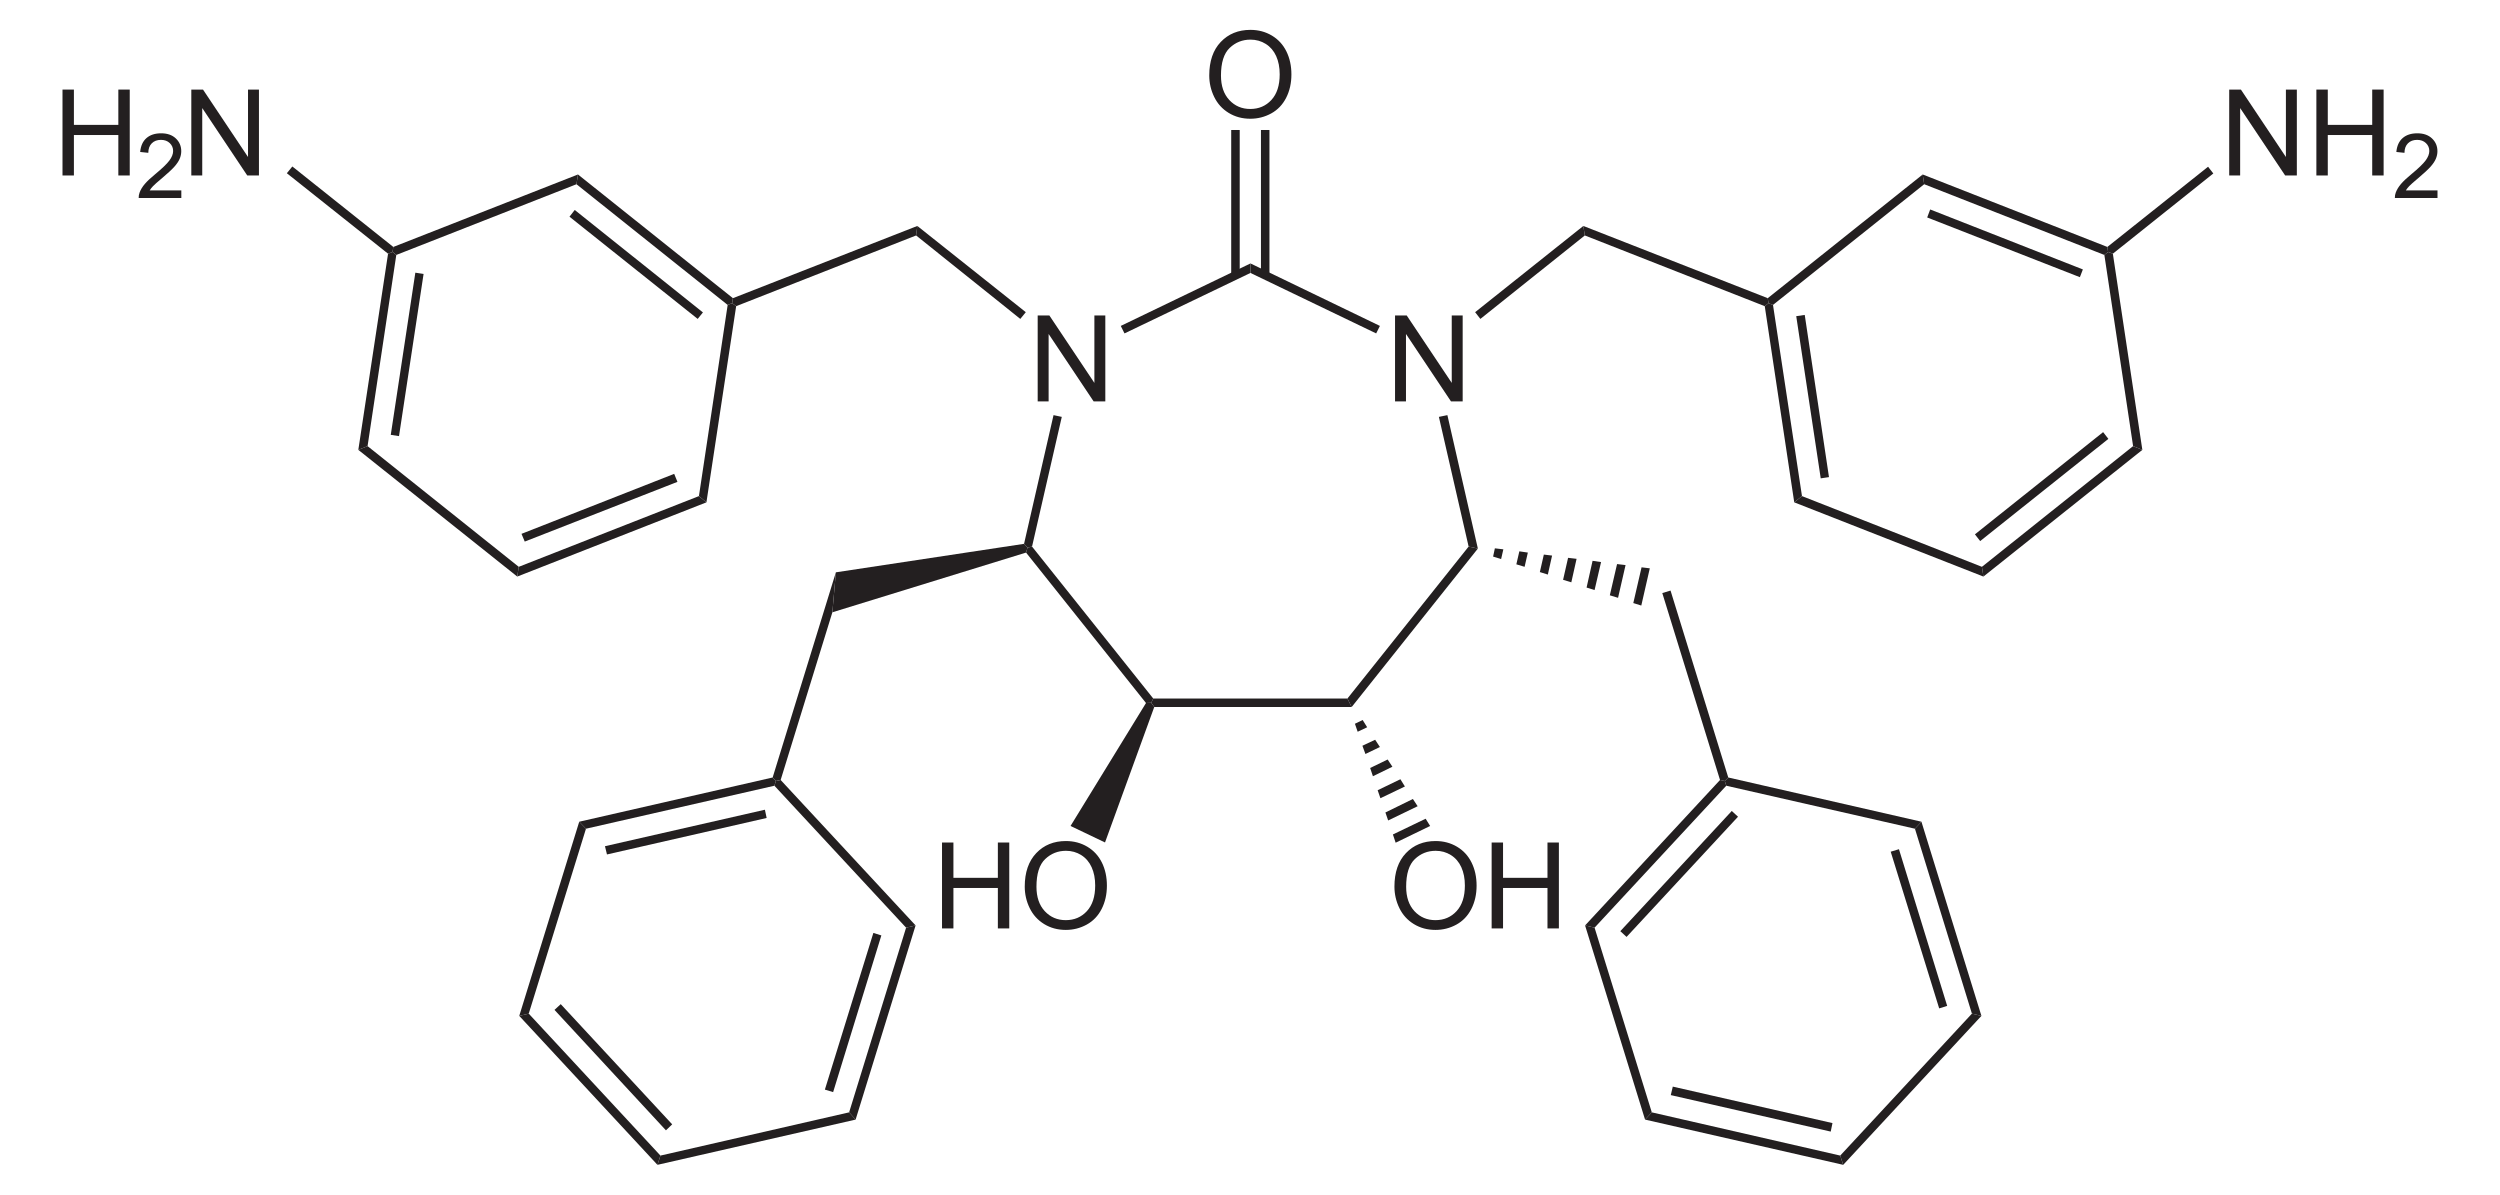 <?xml version="1.0" encoding="UTF-8" standalone="no"?>
<!-- Generator: Adobe Illustrator 12.0.1, SVG Export Plug-In . SVG Version: 6.00 Build 51448)  -->
<svg
   xmlns:dc="http://purl.org/dc/elements/1.1/"
   xmlns:cc="http://web.resource.org/cc/"
   xmlns:rdf="http://www.w3.org/1999/02/22-rdf-syntax-ns#"
   xmlns:svg="http://www.w3.org/2000/svg"
   xmlns="http://www.w3.org/2000/svg"
   xmlns:sodipodi="http://sodipodi.sourceforge.net/DTD/sodipodi-0.dtd"
   xmlns:inkscape="http://www.inkscape.org/namespaces/inkscape"
   version="1.1"
   id="Layer_1"
   width="475.191"
   height="227.084"
   viewBox="0 0 475.191 227.084"
   style="overflow:visible;enable-background:new 0 0 475.191 227.084;"
   xml:space="preserve"
   sodipodi:version="0.32"
   inkscape:version="0.45.1"
   sodipodi:docname="Mozenavir.svg"
   inkscape:output_extension="org.inkscape.output.svg.inkscape"
   sodipodi:docbase="C:\"><defs
   id="defs186" /><sodipodi:namedview
   inkscape:window-height="579"
   inkscape:window-width="801"
   inkscape:pageshadow="2"
   inkscape:pageopacity="0.0"
   guidetolerance="10.0"
   gridtolerance="10.0"
   objecttolerance="10.0"
   borderopacity="1.0"
   bordercolor="#666666"
   pagecolor="#ffffff"
   id="base"
   inkscape:zoom="1.5088669"
   inkscape:cx="237.5955"
   inkscape:cy="113.542"
   inkscape:window-x="198"
   inkscape:window-y="198"
   inkscape:current-layer="Layer_1" />
<g
   id="g3"
   transform="matrix(0.95,0,0,0.95,11.88,5.677)">
	<path
   style="fill:#231f20"
   d="M 266.615,74.334 L 266.615,57.146 L 268.955,57.146 L 277.959,70.635 L 277.959,57.146 L 280.147,57.146 L 280.147,74.334 L 277.807,74.334 L 268.803,60.845 L 268.803,74.334 L 266.615,74.334 z "
   id="path5" />
</g>
<g
   id="g7"
   transform="matrix(0.95,0,0,0.95,11.88,5.677)">
	<path
   style="fill:#231f20"
   d="M 195.115,74.334 L 195.115,57.146 L 197.455,57.146 L 206.459,70.635 L 206.459,57.146 L 208.647,57.146 L 208.647,74.334 L 206.307,74.334 L 197.303,60.845 L 197.303,74.334 L 195.115,74.334 z "
   id="path9" />
</g>
<path
   style="fill:#231f20"
   d="M 256.113,132.772 L 256.921,134.387 L 219.396,134.387 L 218.825,133.579 L 219.205,132.772 L 256.113,132.772 z "
   id="polygon11" />
<path
   style="fill:#231f20"
   d="M 279.151,103.892 L 280.908,104.272 L 256.921,134.387 L 256.113,132.772 L 279.151,103.892 z "
   id="polygon13" />
<path
   style="fill:#231f20"
   d="M 273.497,79.239 L 275.113,78.907 L 280.908,104.272 L 279.151,103.892 L 273.497,79.239 z "
   id="polygon15" />
<path
   style="fill:#231f20"
   d="M 237.683,51.879 L 237.683,50.074 L 262.288,61.949 L 261.576,63.374 L 237.683,51.879 z "
   id="polygon17" />
<path
   style="fill:#231f20"
   d="M 213.742,63.374 L 213.03,61.949 L 237.683,50.074 L 237.683,51.879 L 213.742,63.374 z "
   id="polygon19" />
<path
   style="fill:#231f20"
   d="M 196.167,103.892 L 195.312,104.082 L 194.647,103.369 L 200.252,78.907 L 201.821,79.239 L 196.167,103.892 z "
   id="polygon21" />
<path
   style="fill:#231f20"
   d="M 219.205,132.772 L 218.825,133.579 L 217.827,133.627 L 195.027,105.032 L 195.312,104.082 L 196.167,103.892 L 219.205,132.772 z "
   id="polygon23" />
<g
   id="g25"
   transform="matrix(0.95,0,0,0.95,11.88,5.677)">
	<path
   style="fill:#231f20"
   d="M 229.443,9.119 C 229.443,6.266 230.209,4.034 231.741,2.421 C 233.273,0.807 235.251,0 237.674,0 C 239.261,0 240.691,0.379 241.965,1.137 C 243.238,1.896 244.21,2.952 244.879,4.308 C 245.547,5.663 245.881,7.202 245.881,8.92 C 245.881,10.663 245.529,12.222 244.826,13.597 C 244.122,14.972 243.125,16.014 241.836,16.721 C 240.546,17.428 239.155,17.782 237.662,17.782 C 236.044,17.782 234.598,17.391 233.324,16.61 C 232.05,15.829 231.085,14.761 230.428,13.41 C 229.771,12.059 229.443,10.628 229.443,9.119 z M 231.787,9.148 C 231.787,11.218 232.344,12.849 233.458,14.041 C 234.572,15.233 235.97,15.828 237.65,15.828 C 239.362,15.828 240.771,15.226 241.878,14.023 C 242.985,12.82 243.537,11.113 243.537,8.902 C 243.537,7.504 243.301,6.283 242.828,5.24 C 242.354,4.197 241.662,3.388 240.752,2.814 C 239.841,2.24 238.819,1.953 237.686,1.953 C 236.076,1.953 234.69,2.506 233.529,3.611 C 232.368,4.716 231.787,6.563 231.787,9.148 z "
   id="path27" />
</g>
<path
   style="fill:#231f20"
   d="M 234.025,24.709 L 235.64,24.709 L 235.64,52.354 L 234.025,52.354 L 234.025,24.709 z "
   id="rect29" />
<path
   style="fill:#231f20"
   d="M 239.677,24.709 L 241.292,24.709 L 241.292,52.354 L 239.677,52.354 L 239.677,24.709 z "
   id="rect31" />
<path
   style="fill:#231f20"
   d="M 174.127,44.754 L 174.365,42.949 L 194.98,59.337 L 193.935,60.619 L 174.127,44.754 z "
   id="polygon33" />
<path
   style="fill:#231f20"
   d="M 300.952,42.949 L 301.238,44.754 L 281.383,60.619 L 280.385,59.337 L 300.952,42.949 z "
   id="polygon35" />
<path
   style="fill:#231f20"
   d="M 139.927,58.197 L 139.167,57.627 L 139.31,56.677 L 174.365,42.949 L 174.127,44.754 L 139.927,58.197 z "
   id="polygon37" />
<path
   style="fill:#231f20"
   d="M 336.008,56.677 L 336.151,57.627 L 335.438,58.197 L 301.238,44.754 L 300.952,42.949 L 336.008,56.677 z "
   id="polygon39" />
<path
   style="fill:#231f20"
   d="M 158.215,116.384 L 158.88,108.784 L 194.647,103.369 L 195.312,104.082 L 195.027,105.032 L 158.215,116.384 z "
   id="polygon41" />
<g
   id="g43"
   transform="matrix(0.95,0,0,0.95,11.88,5.677)">
	<path
   style="fill:#231f20"
   d="M 175.975,179.784 L 175.975,162.596 L 178.256,162.596 L 178.256,169.659 L 187.147,169.659 L 187.147,162.596 L 189.428,162.596 L 189.428,179.784 L 187.147,179.784 L 187.147,171.69 L 178.256,171.69 L 178.256,179.784 L 175.975,179.784 z "
   id="path45" />
	<path
   style="fill:#231f20"
   d="M 192.526,171.419 C 192.526,168.566 193.292,166.334 194.824,164.721 C 196.356,163.107 198.334,162.3 200.757,162.3 C 202.344,162.3 203.774,162.679 205.048,163.437 C 206.322,164.196 207.293,165.252 207.962,166.608 C 208.631,167.964 208.964,169.502 208.964,171.22 C 208.964,172.963 208.612,174.522 207.909,175.897 C 207.206,177.272 206.209,178.314 204.919,179.021 C 203.629,179.728 202.238,180.082 200.745,180.082 C 199.127,180.082 197.681,179.691 196.407,178.91 C 195.133,178.129 194.168,177.061 193.511,175.71 C 192.854,174.359 192.526,172.928 192.526,171.419 z M 194.87,171.448 C 194.87,173.518 195.427,175.149 196.541,176.341 C 197.655,177.533 199.053,178.128 200.733,178.128 C 202.445,178.128 203.854,177.526 204.961,176.323 C 206.067,175.12 206.62,173.413 206.62,171.202 C 206.62,169.804 206.384,168.583 205.911,167.54 C 205.438,166.497 204.746,165.688 203.835,165.114 C 202.924,164.54 201.902,164.253 200.769,164.253 C 199.159,164.253 197.773,164.806 196.612,165.911 C 195.451,167.016 194.87,168.862 194.87,171.448 z "
   id="path47" />
</g>
<path
   style="fill:#231f20"
   d="M 210.037,160.132 L 203.483,156.997 L 217.827,133.627 L 218.825,133.579 L 219.396,134.387 L 210.037,160.132 z "
   id="polygon49" />
<g
   id="g51"
   transform="matrix(0.95,0,0,0.95,11.88,5.677)">
	<path
   style="fill:#231f20"
   d="M 266.494,171.419 C 266.494,168.566 267.26,166.334 268.791,164.721 C 270.324,163.107 272.301,162.3 274.725,162.3 C 276.311,162.3 277.742,162.679 279.016,163.437 C 280.289,164.196 281.26,165.252 281.929,166.608 C 282.598,167.964 282.932,169.502 282.932,171.22 C 282.932,172.963 282.58,174.522 281.876,175.897 C 281.172,177.272 280.176,178.314 278.887,179.021 C 277.596,179.728 276.205,180.082 274.713,180.082 C 273.094,180.082 271.649,179.691 270.375,178.91 C 269.1,178.129 268.135,177.061 267.479,175.71 C 266.823,174.359 266.494,172.928 266.494,171.419 z M 268.838,171.448 C 268.838,173.518 269.395,175.149 270.508,176.341 C 271.623,177.532 273.02,178.128 274.701,178.128 C 276.412,178.128 277.822,177.526 278.928,176.323 C 280.034,175.12 280.588,173.413 280.588,171.202 C 280.588,169.804 280.352,168.583 279.878,167.54 C 279.404,166.497 278.713,165.688 277.803,165.114 C 276.892,164.54 275.869,164.253 274.737,164.253 C 273.126,164.253 271.741,164.806 270.579,165.911 C 269.418,167.017 268.838,168.862 268.838,171.448 z "
   id="path53" />
	<path
   style="fill:#231f20"
   d="M 285.943,179.784 L 285.943,162.596 L 288.224,162.596 L 288.224,169.659 L 297.115,169.659 L 297.115,162.596 L 299.396,162.596 L 299.396,179.784 L 297.115,179.784 L 297.115,171.69 L 288.224,171.69 L 288.224,179.784 L 285.943,179.784 z "
   id="path55" />
</g>
<path
   style="fill:#231f20"
   d="M 271.835,156.997 L 265.28,160.179 L 264.758,158.612 L 270.98,155.619 L 271.835,156.997 z "
   id="polygon57" />
<path
   style="fill:#231f20"
   d="M 269.46,153.244 L 263.855,155.952 L 263.333,154.432 L 268.558,151.867 L 269.46,153.244 z "
   id="polygon59" />
<path
   style="fill:#231f20"
   d="M 267.038,149.492 L 262.383,151.724 L 261.86,150.204 L 266.183,148.114 L 267.038,149.492 z "
   id="polygon61" />
<path
   style="fill:#231f20"
   d="M 264.663,145.739 L 260.958,147.544 L 260.435,145.977 L 263.76,144.362 L 264.663,145.739 z "
   id="polygon63" />
<path
   style="fill:#231f20"
   d="M 262.288,141.987 L 259.533,143.317 L 258.963,141.749 L 261.385,140.609 L 262.288,141.987 z "
   id="polygon65" />
<path
   style="fill:#231f20"
   d="M 259.865,138.234 L 258.06,139.089 L 257.538,137.569 L 259.01,136.857 L 259.865,138.234 z "
   id="polygon67" />
<path
   style="fill:#231f20"
   d="M 313.588,108.024 L 311.972,115.102 L 310.452,114.627 L 312.021,107.834 L 313.588,108.024 z "
   id="polygon69" />
<path
   style="fill:#231f20"
   d="M 308.98,107.407 L 307.555,113.629 L 305.988,113.154 L 307.365,107.217 L 308.98,107.407 z "
   id="polygon71" />
<path
   style="fill:#231f20"
   d="M 304.326,106.837 L 303.09,112.157 L 301.571,111.682 L 302.71,106.599 L 304.326,106.837 z "
   id="polygon73" />
<path
   style="fill:#231f20"
   d="M 299.671,106.219 L 298.672,110.684 L 297.105,110.209 L 298.055,106.029 L 299.671,106.219 z "
   id="polygon75" />
<path
   style="fill:#231f20"
   d="M 295.015,105.602 L 294.208,109.212 L 292.688,108.737 L 293.447,105.412 L 295.015,105.602 z "
   id="polygon77" />
<path
   style="fill:#231f20"
   d="M 290.408,105.032 L 289.79,107.739 L 288.222,107.264 L 288.792,104.794 L 290.408,105.032 z "
   id="polygon79" />
<path
   style="fill:#231f20"
   d="M 285.752,104.414 L 285.326,106.267 L 283.805,105.792 L 284.138,104.224 L 285.752,104.414 z "
   id="polygon81" />
<path
   style="fill:#231f20"
   d="M 109.575,35.017 L 109.86,33.164 L 139.31,56.677 L 139.167,57.627 L 138.312,57.959 L 109.575,35.017 z "
   id="polygon83" />
<path
   style="fill:#231f20"
   d="M 108.246,41.192 L 109.242,39.909 L 133.61,59.384 L 132.612,60.619 L 108.246,41.192 z "
   id="polygon85" />
<path
   style="fill:#231f20"
   d="M 75.327,48.459 L 74.615,47.889 L 74.758,46.939 L 109.86,33.164 L 109.575,35.017 L 75.327,48.459 z "
   id="polygon87" />
<path
   style="fill:#231f20"
   d="M 69.865,84.797 L 68.108,85.509 L 73.76,48.222 L 74.615,47.889 L 75.327,48.459 L 69.865,84.797 z "
   id="polygon89" />
<path
   style="fill:#231f20"
   d="M 78.945,51.831 L 80.513,52.069 L 75.843,82.894 L 74.275,82.656 L 78.945,51.831 z "
   id="rect91" />
<path
   style="fill:#231f20"
   d="M 98.602,107.739 L 98.317,109.592 L 68.108,85.509 L 69.865,84.797 L 98.602,107.739 z "
   id="polygon93" />
<path
   style="fill:#231f20"
   d="M 132.85,94.297 L 134.275,95.484 L 98.317,109.592 L 98.602,107.739 L 132.85,94.297 z "
   id="polygon95" />
<path
   style="fill:#231f20"
   d="M 128.147,90.069 L 128.765,91.589 L 99.742,102.942 L 99.125,101.469 L 128.147,90.069 z "
   id="polygon97" />
<path
   style="fill:#231f20"
   d="M 138.312,57.959 L 139.167,57.627 L 139.927,58.197 L 134.275,95.484 L 132.85,94.297 L 138.312,57.959 z "
   id="polygon99" />
<path
   style="fill:#231f20"
   d="M 342.515,94.297 L 341.042,95.484 L 335.438,58.197 L 336.151,57.627 L 337.005,57.959 L 342.515,94.297 z "
   id="polygon101" />
<path
   style="fill:#231f20"
   d="M 347.646,90.687 L 346.077,90.924 L 341.422,60.097 L 343.038,59.859 L 347.646,90.687 z "
   id="polygon103" />
<path
   style="fill:#231f20"
   d="M 376.715,107.739 L 377.001,109.592 L 341.042,95.484 L 342.515,94.297 L 376.715,107.739 z "
   id="polygon105" />
<path
   style="fill:#231f20"
   d="M 405.452,84.797 L 407.21,85.509 L 377.001,109.592 L 376.715,107.739 L 405.452,84.797 z "
   id="polygon107" />
<path
   style="fill:#231f20"
   d="M 399.752,82.137 L 400.751,83.419 L 376.383,102.847 L 375.385,101.564 L 399.752,82.137 z "
   id="polygon109" />
<path
   style="fill:#231f20"
   d="M 399.99,48.459 L 400.702,47.889 L 401.605,48.222 L 407.21,85.509 L 405.452,84.797 L 399.99,48.459 z "
   id="polygon111" />
<path
   style="fill:#231f20"
   d="M 365.742,35.017 L 365.458,33.164 L 400.56,46.939 L 400.702,47.889 L 399.99,48.459 L 365.742,35.017 z "
   id="polygon113" />
<path
   style="fill:#231f20"
   d="M 366.313,41.334 L 366.883,39.814 L 395.905,51.214 L 395.335,52.687 L 366.313,41.334 z "
   id="polygon115" />
<path
   style="fill:#231f20"
   d="M 337.005,57.959 L 336.151,57.627 L 336.008,56.677 L 365.458,33.164 L 365.742,35.017 L 337.005,57.959 z "
   id="polygon117" />
<path
   style="fill:#231f20"
   d="M 148.383,148.257 L 147.48,148.447 L 146.862,147.782 L 158.88,108.784 L 158.215,116.384 L 148.383,148.257 z "
   id="polygon119" />
<path
   style="fill:#231f20"
   d="M 328.502,147.782 L 327.838,148.447 L 326.935,148.257 L 315.963,112.727 L 317.53,112.252 L 328.502,147.782 z "
   id="polygon121" />
<path
   style="fill:#231f20"
   d="M 111.38,157.519 L 110.097,156.189 L 146.862,147.782 L 147.48,148.447 L 147.196,149.349 L 111.38,157.519 z "
   id="polygon123" />
<path
   style="fill:#231f20"
   d="M 115.371,162.412 L 114.99,160.844 L 145.39,153.909 L 145.722,155.477 L 115.371,162.412 z "
   id="polygon125" />
<path
   style="fill:#231f20"
   d="M 100.502,192.669 L 98.697,193.097 L 110.097,156.189 L 111.38,157.519 L 100.502,192.669 z "
   id="polygon127" />
<path
   style="fill:#231f20"
   d="M 125.535,219.649 L 124.965,221.407 L 98.697,193.097 L 100.502,192.669 L 125.535,219.649 z "
   id="polygon129" />
<path
   style="fill:#231f20"
   d="M 127.767,213.712 L 126.58,214.852 L 105.396,191.957 L 106.583,190.864 L 127.767,213.712 z "
   id="polygon131" />
<path
   style="fill:#231f20"
   d="M 161.397,211.432 L 162.633,212.809 L 124.965,221.407 L 125.535,219.649 L 161.397,211.432 z "
   id="polygon133" />
<path
   style="fill:#231f20"
   d="M 172.227,176.329 L 174.033,175.902 L 162.633,212.809 L 161.397,211.432 L 172.227,176.329 z "
   id="polygon135" />
<path
   style="fill:#231f20"
   d="M 166.005,177.327 L 167.525,177.802 L 158.358,207.584 L 156.79,207.109 L 166.005,177.327 z "
   id="polygon137" />
<path
   style="fill:#231f20"
   d="M 147.196,149.349 L 147.48,148.447 L 148.383,148.257 L 174.033,175.902 L 172.227,176.329 L 147.196,149.349 z "
   id="polygon139" />
<path
   style="fill:#231f20"
   d="M 303.09,176.329 L 301.285,175.902 L 326.935,148.257 L 327.838,148.447 L 328.122,149.349 L 303.09,176.329 z "
   id="polygon141" />
<path
   style="fill:#231f20"
   d="M 309.171,178.087 L 307.983,176.994 L 329.167,154.147 L 330.355,155.239 L 309.171,178.087 z "
   id="polygon143" />
<path
   style="fill:#231f20"
   d="M 313.967,211.432 L 312.685,212.809 L 301.285,175.902 L 303.09,176.329 L 313.967,211.432 z "
   id="polygon145" />
<path
   style="fill:#231f20"
   d="M 349.783,219.649 L 350.352,221.407 L 312.685,212.809 L 313.967,211.432 L 349.783,219.649 z "
   id="polygon147" />
<path
   style="fill:#231f20"
   d="M 348.31,213.474 L 347.977,215.089 L 317.577,208.154 L 317.958,206.539 L 348.31,213.474 z "
   id="polygon149" />
<path
   style="fill:#231f20"
   d="M 374.815,192.669 L 376.621,193.097 L 350.352,221.407 L 349.783,219.649 L 374.815,192.669 z "
   id="polygon151" />
<path
   style="fill:#231f20"
   d="M 363.985,157.519 L 365.221,156.189 L 376.621,193.097 L 374.815,192.669 L 363.985,157.519 z "
   id="polygon153" />
<path
   style="fill:#231f20"
   d="M 359.377,161.889 L 360.946,161.414 L 370.113,191.197 L 368.592,191.672 L 359.377,161.889 z "
   id="polygon155" />
<path
   style="fill:#231f20"
   d="M 328.122,149.349 L 327.838,148.447 L 328.502,147.782 L 365.221,156.189 L 363.985,157.519 L 328.122,149.349 z "
   id="polygon157" />
<g
   id="g159"
   transform="matrix(0.95,0,0,0.95,11.88,5.677)">
	<path
   style="fill:#231f20"
   d="M 0,29.134 L 0,11.946 L 2.281,11.946 L 2.281,19.009 L 11.172,19.009 L 11.172,11.946 L 13.453,11.946 L 13.453,29.134 L 11.172,29.134 L 11.172,21.04 L 2.281,21.04 L 2.281,29.134 L 0,29.134 z "
   id="path161" />
</g>
<g
   id="g163"
   transform="matrix(0.95,0,0,0.95,11.88,5.677)">
	<path
   style="fill:#231f20"
   d="M 23.774,32.118 L 23.774,33.634 L 15.243,33.634 C 15.231,33.253 15.293,32.887 15.429,32.535 C 15.647,31.955 15.996,31.384 16.477,30.822 C 16.957,30.26 17.647,29.611 18.547,28.875 C 19.943,27.722 20.889,26.811 21.387,26.141 C 21.885,25.471 22.134,24.836 22.134,24.238 C 22.134,23.612 21.909,23.085 21.459,22.654 C 21.009,22.224 20.422,22.009 19.699,22.009 C 18.933,22.009 18.322,22.238 17.863,22.697 C 17.404,23.156 17.172,23.791 17.166,24.602 L 15.541,24.43 C 15.652,23.214 16.072,22.288 16.801,21.652 C 17.529,21.014 18.507,20.696 19.735,20.696 C 20.974,20.696 21.955,21.039 22.677,21.725 C 23.399,22.411 23.76,23.261 23.76,24.275 C 23.76,24.791 23.654,25.298 23.443,25.796 C 23.232,26.294 22.88,26.819 22.39,27.37 C 21.899,27.921 21.086,28.677 19.95,29.638 C 18.999,30.436 18.388,30.976 18.117,31.261 C 17.846,31.544 17.621,31.83 17.444,32.117 L 23.774,32.117 L 23.774,32.118 z "
   id="path165" />
</g>
<g
   id="g167"
   transform="matrix(0.95,0,0,0.95,11.88,5.677)">
	<path
   style="fill:#231f20"
   d="M 25.773,29.134 L 25.773,11.946 L 28.113,11.946 L 37.117,25.435 L 37.117,11.946 L 39.305,11.946 L 39.305,29.134 L 36.965,29.134 L 27.96,15.645 L 27.96,29.134 L 25.773,29.134 z "
   id="path169" />
</g>
<path
   style="fill:#231f20"
   d="M 54.522,32.927 L 55.567,31.644 L 74.758,46.939 L 74.615,47.889 L 73.76,48.222 L 54.522,32.927 z "
   id="polygon171" />
<g
   id="g173"
   transform="matrix(0.95,0,0,0.95,11.88,5.677)">
	<path
   style="fill:#231f20"
   d="M 433.516,29.134 L 433.516,11.946 L 435.856,11.946 L 444.86,25.435 L 444.86,11.946 L 447.048,11.946 L 447.048,29.134 L 444.708,29.134 L 435.704,15.645 L 435.704,29.134 L 433.516,29.134 z "
   id="path175" />
	<path
   style="fill:#231f20"
   d="M 450.957,29.134 L 450.957,11.946 L 453.238,11.946 L 453.238,19.009 L 462.129,19.009 L 462.129,11.946 L 464.41,11.946 L 464.41,29.134 L 462.129,29.134 L 462.129,21.04 L 453.238,21.04 L 453.238,29.134 L 450.957,29.134 z "
   id="path177" />
</g>
<g
   id="g179"
   transform="matrix(0.95,0,0,0.95,11.88,5.677)">
	<path
   style="fill:#231f20"
   d="M 475.191,32.118 L 475.191,33.634 L 466.66,33.634 C 466.648,33.253 466.711,32.887 466.846,32.535 C 467.065,31.955 467.414,31.384 467.895,30.822 C 468.376,30.26 469.065,29.611 469.965,28.875 C 471.36,27.722 472.307,26.811 472.805,26.141 C 473.303,25.471 473.551,24.836 473.551,24.238 C 473.551,23.612 473.326,23.085 472.876,22.654 C 472.426,22.224 471.84,22.009 471.115,22.009 C 470.349,22.009 469.738,22.238 469.279,22.697 C 468.82,23.156 468.588,23.791 468.582,24.602 L 466.957,24.43 C 467.068,23.214 467.488,22.288 468.217,21.652 C 468.946,21.014 469.924,20.696 471.151,20.696 C 472.39,20.696 473.372,21.039 474.093,21.725 C 474.815,22.411 475.176,23.261 475.176,24.275 C 475.176,24.791 475.071,25.298 474.86,25.796 C 474.648,26.294 474.297,26.819 473.807,27.37 C 473.315,27.921 472.502,28.677 471.366,29.638 C 470.416,30.436 469.805,30.976 469.534,31.261 C 469.263,31.544 469.038,31.83 468.86,32.117 L 475.191,32.117 L 475.191,32.118 z "
   id="path181" />
</g>
<path
   style="fill:#231f20"
   d="M 419.702,31.692 L 420.701,32.974 L 401.605,48.222 L 400.702,47.889 L 400.56,46.939 L 419.702,31.692 z "
   id="polygon183" />
</svg>